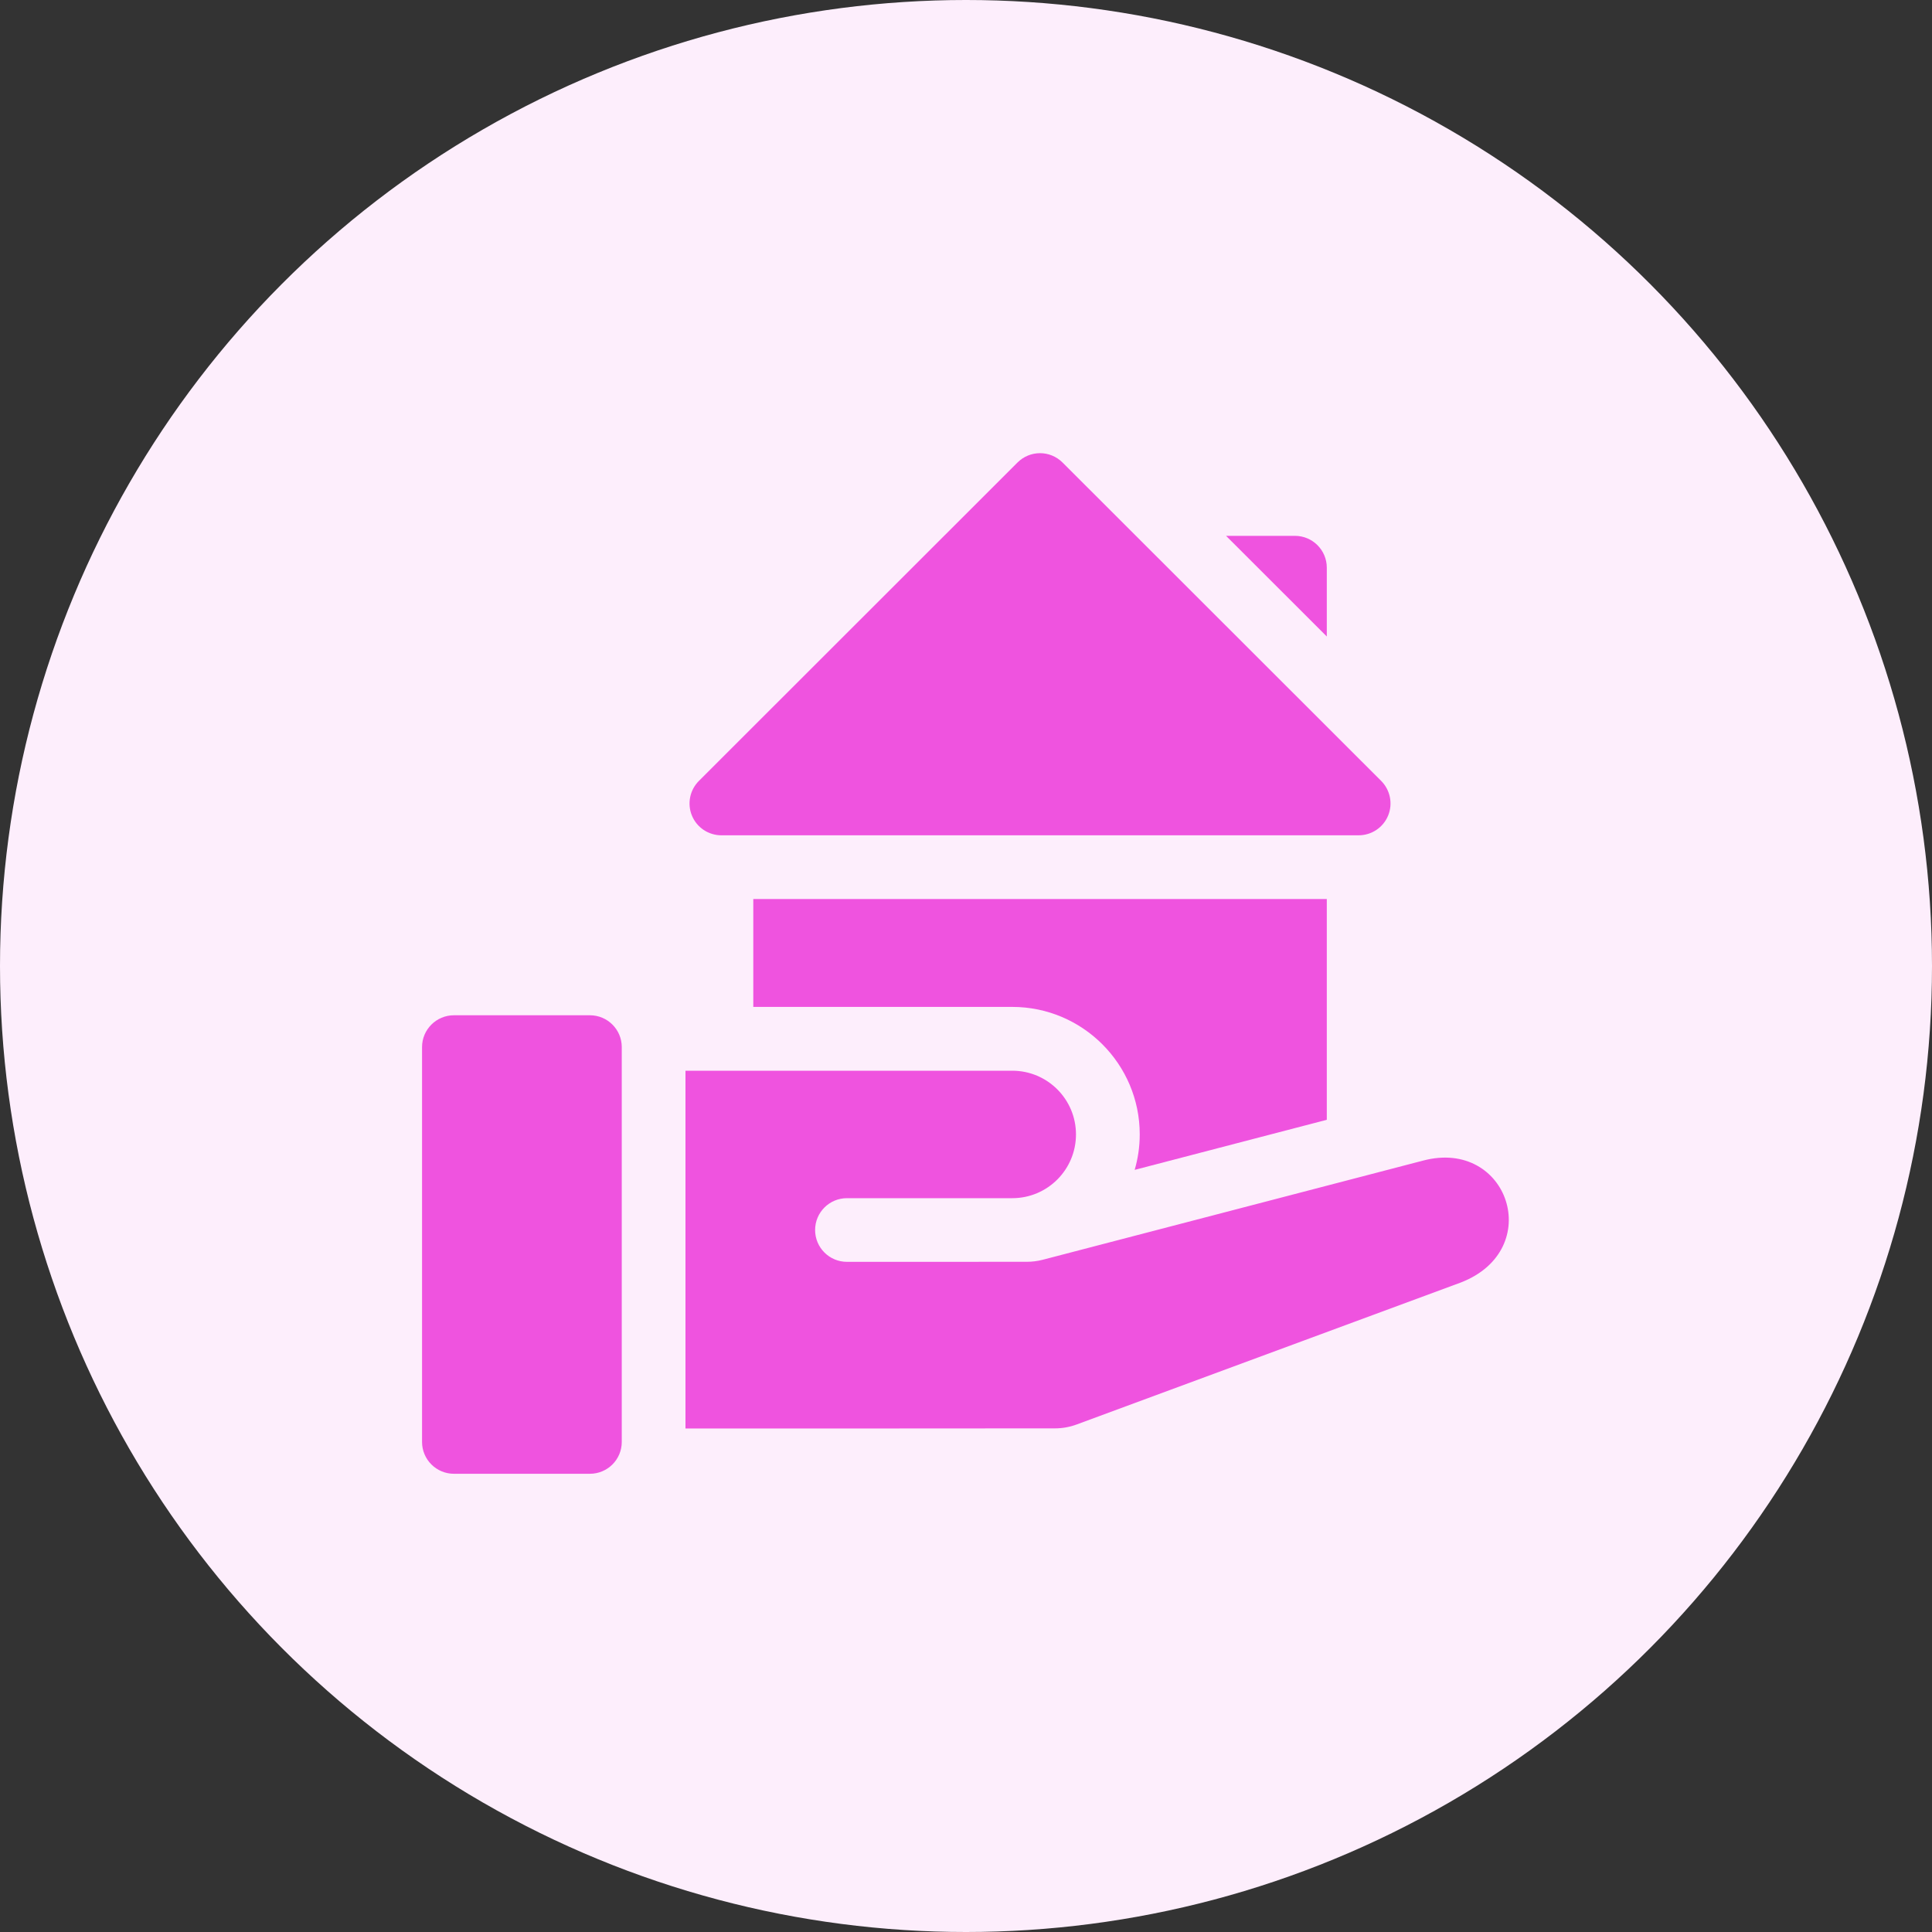 <svg width="40" height="40" viewBox="0 0 40 40" fill="none" xmlns="http://www.w3.org/2000/svg">
<rect x="0" y="0" width="40" height="40" fill="#333333" stroke="none"/>
<circle cx="20" cy="20" r="20" fill="#FDEEFC"/>
<path d="M27.47 11.753C27.47 11.389 27.174 11.094 26.81 11.094H25.384L27.47 13.178V11.753Z" fill="#EF53DF"/>
<path d="M14.936 17.294H28.129C28.396 17.294 28.637 17.134 28.739 16.887C28.841 16.641 28.784 16.357 28.596 16.168L21.999 9.576C21.741 9.318 21.324 9.318 21.066 9.576L14.47 16.168C14.281 16.357 14.224 16.641 14.326 16.887C14.428 17.134 14.669 17.294 14.936 17.294Z" fill="#EF53DF"/>
<path d="M12.213 21.02H9.398C9.034 21.02 8.738 21.315 8.738 21.679V29.854C8.738 30.218 9.034 30.513 9.398 30.513H12.213C12.578 30.513 12.873 30.218 12.873 29.854V21.679C12.873 21.315 12.578 21.02 12.213 21.02Z" fill="#EF53DF"/>
<path d="M29.463 24.029L21.589 26.082C21.481 26.11 21.371 26.124 21.259 26.124C20.63 26.125 19.442 26.125 17.535 26.125C17.171 26.125 16.876 25.83 16.876 25.466C16.876 25.102 17.171 24.807 17.535 24.807H20.958C21.687 24.807 22.277 24.216 22.277 23.487C22.277 22.759 21.687 22.168 20.958 22.168H14.192V29.575C16.062 29.575 20.738 29.576 21.841 29.573C21.996 29.573 22.15 29.545 22.295 29.491L30.247 26.552C32.003 25.87 31.228 23.561 29.463 24.029Z" fill="#EF53DF"/>
<path d="M27.47 23.184V18.613H15.596V20.847H20.958C22.413 20.847 23.597 22.031 23.597 23.486C23.597 23.741 23.56 23.988 23.492 24.221L27.47 23.184Z" fill="#EF53DF"/>
</svg>
